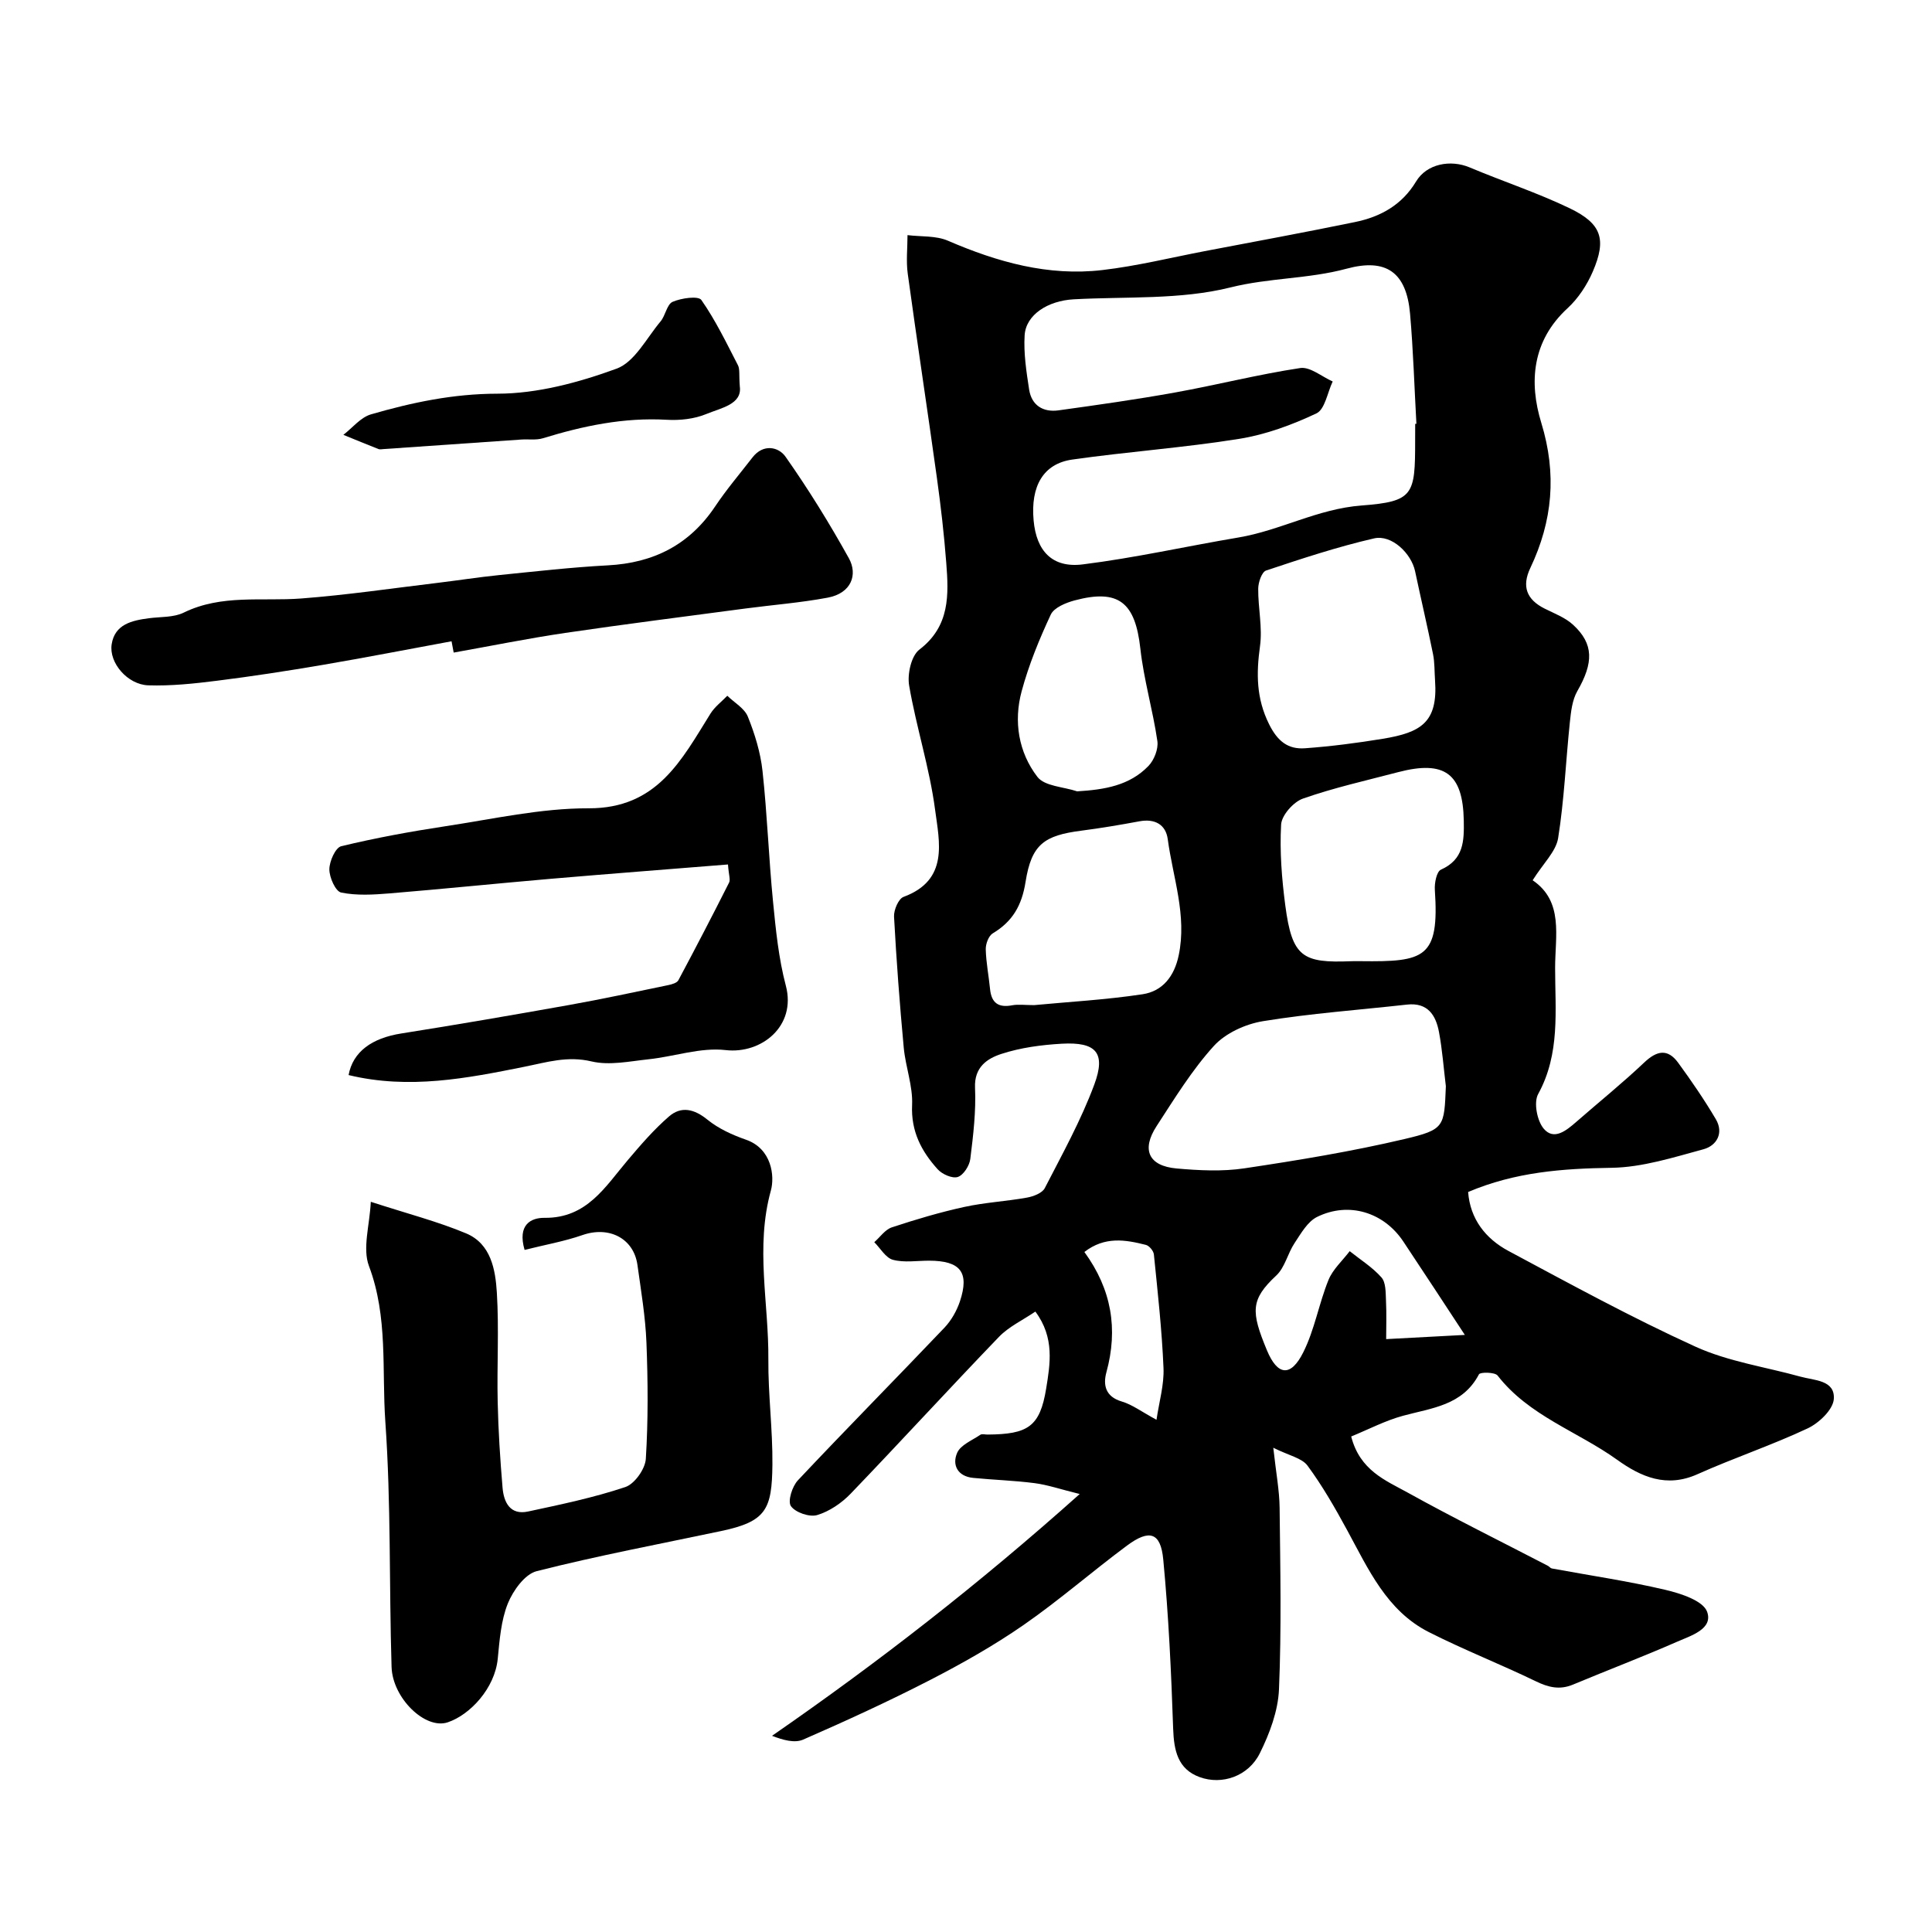<svg enable-background="new 0 0 400 400" viewBox="0 0 400 400" xmlns="http://www.w3.org/2000/svg"><g fill="#010000"><path d="m317.32 182.25c6.45 4.38 4.65 11.52 4.65 18.14 0 8.84 1.08 17.76-3.51 26.12-.96 1.74-.23 5.54 1.15 7.17 2.11 2.5 4.66.4 6.7-1.37 4.7-4.11 9.58-8.04 14.11-12.33 2.62-2.48 4.85-2.92 7.02.04 2.76 3.78 5.42 7.66 7.8 11.69 1.69 2.86.2 5.48-2.55 6.23-6.24 1.69-12.64 3.74-19 3.84-10.13.15-19.97.86-29.73 5.01.42 5.57 3.58 9.65 8.36 12.21 12.78 6.84 25.52 13.81 38.7 19.81 6.79 3.09 14.47 4.19 21.74 6.21 2.89.8 7.2.69 6.91 4.65-.16 2.19-3.07 4.96-5.41 6.06-7.45 3.5-15.3 6.12-22.82 9.49-6.4 2.87-11.67.57-16.63-2.99-8.19-5.88-18.26-9.08-24.75-17.44-.55-.71-3.59-.75-3.86-.25-3.38 6.45-9.76 6.96-15.72 8.58-3.65.99-7.07 2.79-10.73 4.29 1.8 7.03 7.13 9.09 11.65 11.59 9.55 5.3 19.36 10.14 29.07 15.18.29.15.52.49.81.55 7.83 1.45 15.73 2.6 23.48 4.42 3.2.75 7.85 2.25 8.68 4.55 1.29 3.58-3.37 4.95-6.23 6.21-7.1 3.11-14.36 5.87-21.52 8.86-2.76 1.16-5.1.59-7.72-.68-7.31-3.54-14.9-6.51-22.14-10.18-8.74-4.43-12.53-13.05-16.93-21.13-2.49-4.58-5.1-9.14-8.19-13.33-1.17-1.59-3.83-2.08-7.09-3.71.59 5.33 1.27 8.87 1.31 12.43.14 12.53.4 25.08-.13 37.59-.19 4.49-1.94 9.16-3.98 13.26-2.35 4.72-7.79 6.61-12.45 4.91-4.53-1.66-5.32-5.5-5.48-10.01-.4-11.69-.94-23.4-2.05-35.04-.53-5.62-2.85-6.34-7.51-2.88-7.22 5.36-14.02 11.31-21.4 16.43-6.15 4.26-12.73 7.98-19.39 11.41-8.59 4.42-17.39 8.45-26.24 12.32-1.77.78-4.17.11-6.46-.78 22-15.22 42.74-31.33 63.7-50.06-4.01-.99-6.63-1.9-9.33-2.25-4.22-.55-8.5-.67-12.74-1.09-3.22-.32-4.39-2.69-3.3-5.19.72-1.64 3.1-2.58 4.81-3.74.34-.23.98-.03 1.48-.04 8.34-.06 10.85-1.59 12.14-9.54.81-5.02 1.79-10.53-2.24-15.92-2.62 1.78-5.48 3.11-7.52 5.22-10.34 10.74-20.4 21.74-30.73 32.49-1.87 1.94-4.39 3.66-6.93 4.42-1.59.47-4.52-.54-5.43-1.86-.7-1.01.26-4.08 1.45-5.34 10-10.63 20.27-21.02 30.33-31.59 1.42-1.49 2.55-3.49 3.21-5.45 2.01-6.05.11-8.42-6.4-8.43-2.5 0-5.12.44-7.46-.18-1.51-.4-2.6-2.38-3.87-3.65 1.2-1.05 2.24-2.61 3.64-3.07 4.92-1.63 9.91-3.11 14.97-4.22 4.27-.94 8.69-1.16 13.01-1.94 1.33-.24 3.15-.93 3.68-1.96 3.63-7.05 7.5-14.04 10.25-21.44 2.45-6.6.38-8.86-6.73-8.46-4.21.24-8.52.81-12.5 2.11-2.89.94-5.65 2.7-5.46 7 .22 4.9-.37 9.86-.98 14.75-.17 1.39-1.41 3.34-2.59 3.73-1.12.37-3.24-.56-4.17-1.6-3.36-3.72-5.54-7.84-5.29-13.3.18-3.92-1.36-7.9-1.73-11.88-.84-9.03-1.52-18.07-2.01-27.12-.07-1.37.92-3.7 1.97-4.09 9.42-3.48 7.41-11.37 6.53-18.05-1.14-8.65-3.89-17.07-5.37-25.69-.41-2.37.43-6.16 2.11-7.45 6.36-4.86 6.09-11.35 5.57-18-.45-5.88-1.13-11.76-1.94-17.6-1.95-14.08-4.1-28.13-6.03-42.22-.36-2.62-.05-5.33-.05-8 2.8.35 5.86.08 8.35 1.15 10.26 4.43 20.79 7.4 32.01 6.08 7.11-.83 14.11-2.56 21.15-3.91 10.37-1.98 20.76-3.89 31.11-6.02 5.27-1.08 9.72-3.5 12.67-8.4 2.21-3.69 7.15-4.59 11.12-2.91 6.86 2.89 13.99 5.23 20.69 8.45 6.62 3.19 7.66 6.41 4.79 13.09-1.2 2.79-3.02 5.57-5.24 7.61-7.35 6.76-8.01 15.33-5.43 23.73 3.24 10.59 2.34 20.32-2.27 30.04-1.81 3.81-.79 6.53 2.95 8.41 2.04 1.02 4.3 1.87 5.93 3.38 4.28 3.95 4.21 7.86.85 13.7-1.06 1.85-1.32 4.27-1.55 6.47-.84 8-1.16 16.07-2.43 24-.46 2.77-3.1 5.23-5.27 8.7zm-24.32-94.49c.08-.01.17-.01.25-.02-.42-7.59-.65-15.2-1.31-22.77-.75-8.61-4.94-11.56-13.14-9.34-7.87 2.13-16.02 1.87-24.05 3.88-10.38 2.59-21.6 1.86-32.46 2.46-5.32.29-9.89 3.18-10.15 7.45-.23 3.71.36 7.52.93 11.23.51 3.28 2.9 4.75 6.08 4.31 8.08-1.12 16.16-2.26 24.19-3.71 8.64-1.56 17.18-3.74 25.85-5.05 2.06-.31 4.48 1.79 6.73 2.78-1.09 2.28-1.6 5.77-3.37 6.61-5.05 2.38-10.49 4.39-15.99 5.27-11.46 1.84-23.08 2.65-34.57 4.29-6.01.86-8.64 5.52-7.99 12.61.57 6.31 3.85 9.89 10.19 9.09 10.81-1.35 21.48-3.76 32.23-5.57 8.67-1.46 16.38-5.93 25.46-6.62 10.82-.82 11.11-2.2 11.11-13.39.01-1.17.01-2.34.01-3.51zm6.35 137.13c-.46-3.74-.73-7.51-1.42-11.2-.65-3.5-2.33-6.18-6.63-5.7-9.94 1.11-19.94 1.82-29.79 3.43-3.64.59-7.79 2.48-10.2 5.14-4.54 5-8.14 10.89-11.85 16.59-3.19 4.9-1.65 8.25 4.14 8.77 4.65.41 9.45.66 14.04-.03 11.1-1.66 22.21-3.49 33.13-6.06 8.36-1.97 8.23-2.52 8.58-10.94zm-2.24-84.03c-.13-1.82-.06-3.67-.42-5.45-1.16-5.73-2.5-11.42-3.71-17.14-.79-3.71-4.86-7.64-8.5-6.8-7.56 1.74-14.97 4.19-22.35 6.65-.89.3-1.62 2.45-1.63 3.75-.04 3.97.91 8.04.37 11.91-.78 5.65-.79 10.77 1.87 16.14 1.76 3.55 3.93 5.26 7.46 5 5.38-.39 10.75-1.09 16.07-1.96 7.93-1.3 11.46-3.39 10.84-12.1zm-15.87 58.14h.5c13.21.16 16.28-.6 15.33-14.75-.1-1.41.36-3.79 1.25-4.19 4.73-2.12 4.82-5.9 4.74-10.21-.19-9.66-3.92-12.52-13.61-9.98-6.59 1.73-13.28 3.22-19.69 5.47-1.97.69-4.42 3.46-4.52 5.39-.31 5.56.14 11.22.87 16.76 1.41 10.71 3.59 11.92 13.64 11.52.49-.03.99-.01 1.49-.01zm-67.13 9.1c7.13-.68 14.84-1.1 22.44-2.25 4.16-.63 6.58-3.71 7.49-8.07 1.73-8.28-1.2-16.07-2.27-24.04-.41-3.02-2.66-4.29-5.85-3.7-3.99.74-8 1.42-12.03 1.94-7.71.99-10.33 2.83-11.56 10.61-.77 4.87-2.68 8.19-6.79 10.65-.86.52-1.48 2.19-1.45 3.31.07 2.75.62 5.48.89 8.23.29 2.89 1.75 3.9 4.6 3.35 1.28-.23 2.65-.03 4.53-.03zm8.9-44.26c5.7-.35 10.83-1.19 14.75-5.24 1.19-1.22 2.1-3.54 1.86-5.17-.93-6.41-2.81-12.7-3.52-19.13-1.06-9.57-4.47-12.43-13.62-9.99-1.82.49-4.26 1.49-4.93 2.94-2.39 5.12-4.56 10.42-6.03 15.87-1.69 6.24-.65 12.63 3.26 17.72 1.5 1.96 5.42 2.05 8.23 3zm80.27 112.54c-4.09-6.22-8.38-12.8-12.74-19.34-4.03-6.05-11.28-8.32-17.85-5.09-1.97.97-3.34 3.42-4.66 5.41-1.43 2.14-2 5.05-3.79 6.72-5.38 5.01-5.24 7.51-1.95 15.45 2.21 5.35 4.97 5.6 7.54.45 2.35-4.69 3.23-10.08 5.22-14.98.9-2.21 2.89-3.98 4.39-5.96 2.23 1.78 4.71 3.33 6.57 5.43.92 1.03.87 3.07.94 4.67.14 2.9.04 5.81.04 8.11 5.71-.31 10.71-.58 16.29-.87zm-63.84 17.57c.55-3.75 1.6-7.26 1.45-10.73-.33-7.85-1.2-15.68-1.99-23.5-.07-.73-.96-1.81-1.66-1.98-4.23-1.07-8.5-1.81-12.73 1.47 5.64 7.74 7.01 15.95 4.56 24.9-.72 2.64-.21 5.06 3.19 6.06 2.14.63 4.04 2.08 7.18 3.78z"/><path d="m108.61 258.78c-1.52-5.23 1.33-6.67 4.12-6.64 8.78.1 12.57-6.44 17.27-11.98 2.67-3.15 5.4-6.32 8.51-9.01 2.52-2.18 5.21-1.57 7.95.66 2.29 1.86 5.17 3.17 7.98 4.15 5.37 1.87 5.98 7.57 5.16 10.53-3.25 11.76-.42 23.34-.52 34.96-.06 7.26.91 14.53.84 21.79-.1 9.28-1.28 11.78-10.64 13.75-12.74 2.69-25.55 5.1-38.16 8.3-2.46.62-4.9 4.03-5.98 6.7-1.42 3.54-1.71 7.6-2.09 11.47-.61 6.08-5.72 11.58-10.36 13.13-4.66 1.55-11.42-5.01-11.62-11.47-.52-16.92-.1-33.89-1.29-50.76-.75-10.71.59-21.67-3.39-32.24-1.38-3.67.15-8.44.38-13.3 7.61 2.47 13.86 4.08 19.74 6.54 5.14 2.16 6.07 7.5 6.36 12.31.46 7.5 0 15.05.17 22.58.13 5.93.51 11.87 1.01 17.78.26 3.02 1.57 5.71 5.29 4.91 6.76-1.45 13.58-2.87 20.12-5.06 1.92-.64 4.12-3.74 4.25-5.83.5-8 .44-16.05.13-24.06-.21-5.37-1.12-10.73-1.86-16.07-.77-5.56-5.9-8.13-11.39-6.21-3.77 1.31-7.76 2.01-11.98 3.07z"/><path d="m72.17 222.58c.9-4.84 4.82-7.65 10.91-8.61 11.59-1.83 23.16-3.83 34.72-5.89 6.87-1.23 13.7-2.7 20.54-4.12.76-.16 1.81-.45 2.11-1.01 3.58-6.7 7.08-13.44 10.5-20.22.31-.61-.07-1.55-.23-3.75-12.43 1-24.58 1.93-36.72 2.97-11.13.96-22.24 2.1-33.38 3.02-3.32.27-6.78.48-9.99-.18-1.16-.24-2.44-3.12-2.44-4.79s1.26-4.51 2.46-4.8c7.11-1.72 14.34-3.04 21.58-4.14 9.86-1.49 19.77-3.74 29.65-3.71 14.18.04 19.22-9.99 25.22-19.61.88-1.41 2.31-2.47 3.48-3.69 1.47 1.43 3.57 2.6 4.26 4.34 1.44 3.58 2.62 7.42 3.03 11.24.98 9 1.29 18.06 2.18 27.07.57 5.83 1.16 11.75 2.65 17.38 2.22 8.39-5.09 14.18-12.46 13.33-5.17-.6-10.61 1.33-15.95 1.9-3.93.42-8.1 1.32-11.8.45-4.99-1.19-9.24.16-13.91 1.1-11.88 2.39-23.86 4.75-36.41 1.72z"/><path d="m93.49 132.77c-8.95 1.65-17.88 3.39-26.86 4.92-7.24 1.23-14.5 2.35-21.79 3.26-4.69.59-9.44 1.09-14.14.94-4.28-.14-8.18-4.66-7.58-8.5.64-4.14 4.18-4.93 7.71-5.39 2.43-.32 5.12-.14 7.22-1.17 7.84-3.83 16.16-2.3 24.32-2.92 9.45-.72 18.85-2.11 28.27-3.24 4.22-.51 8.42-1.17 12.65-1.6 7.51-.76 15.02-1.62 22.55-2.02 9.47-.5 16.9-4.24 22.23-12.21 2.36-3.53 5.13-6.78 7.73-10.14 2.21-2.86 5.38-2.21 6.83-.15 4.75 6.75 9.11 13.81 13.12 21.03 1.86 3.35.57 7.23-4.39 8.16-5.61 1.05-11.32 1.49-16.99 2.24-12.46 1.66-24.92 3.23-37.35 5.06-7.73 1.14-15.39 2.7-23.09 4.07-.15-.77-.29-1.56-.44-2.34z"/><path d="m153.17 80.01c.5 3.7-3.84 4.43-6.94 5.71-2.49 1.03-5.48 1.35-8.2 1.19-8.85-.51-17.27 1.26-25.64 3.83-1.38.42-2.97.16-4.45.26-9.52.65-19.05 1.32-28.57 1.98-.33.02-.71.11-.99 0-2.44-.96-4.86-1.96-7.29-2.95 1.89-1.46 3.58-3.62 5.71-4.24 8.52-2.47 17.04-4.27 26.19-4.28 8.26-.01 16.81-2.31 24.66-5.18 3.74-1.36 6.21-6.33 9.11-9.78 1.03-1.23 1.31-3.54 2.5-4.06 1.79-.78 5.32-1.28 5.95-.38 2.95 4.22 5.21 8.93 7.59 13.54.4.82.18 1.96.37 4.36z"/></g></svg>